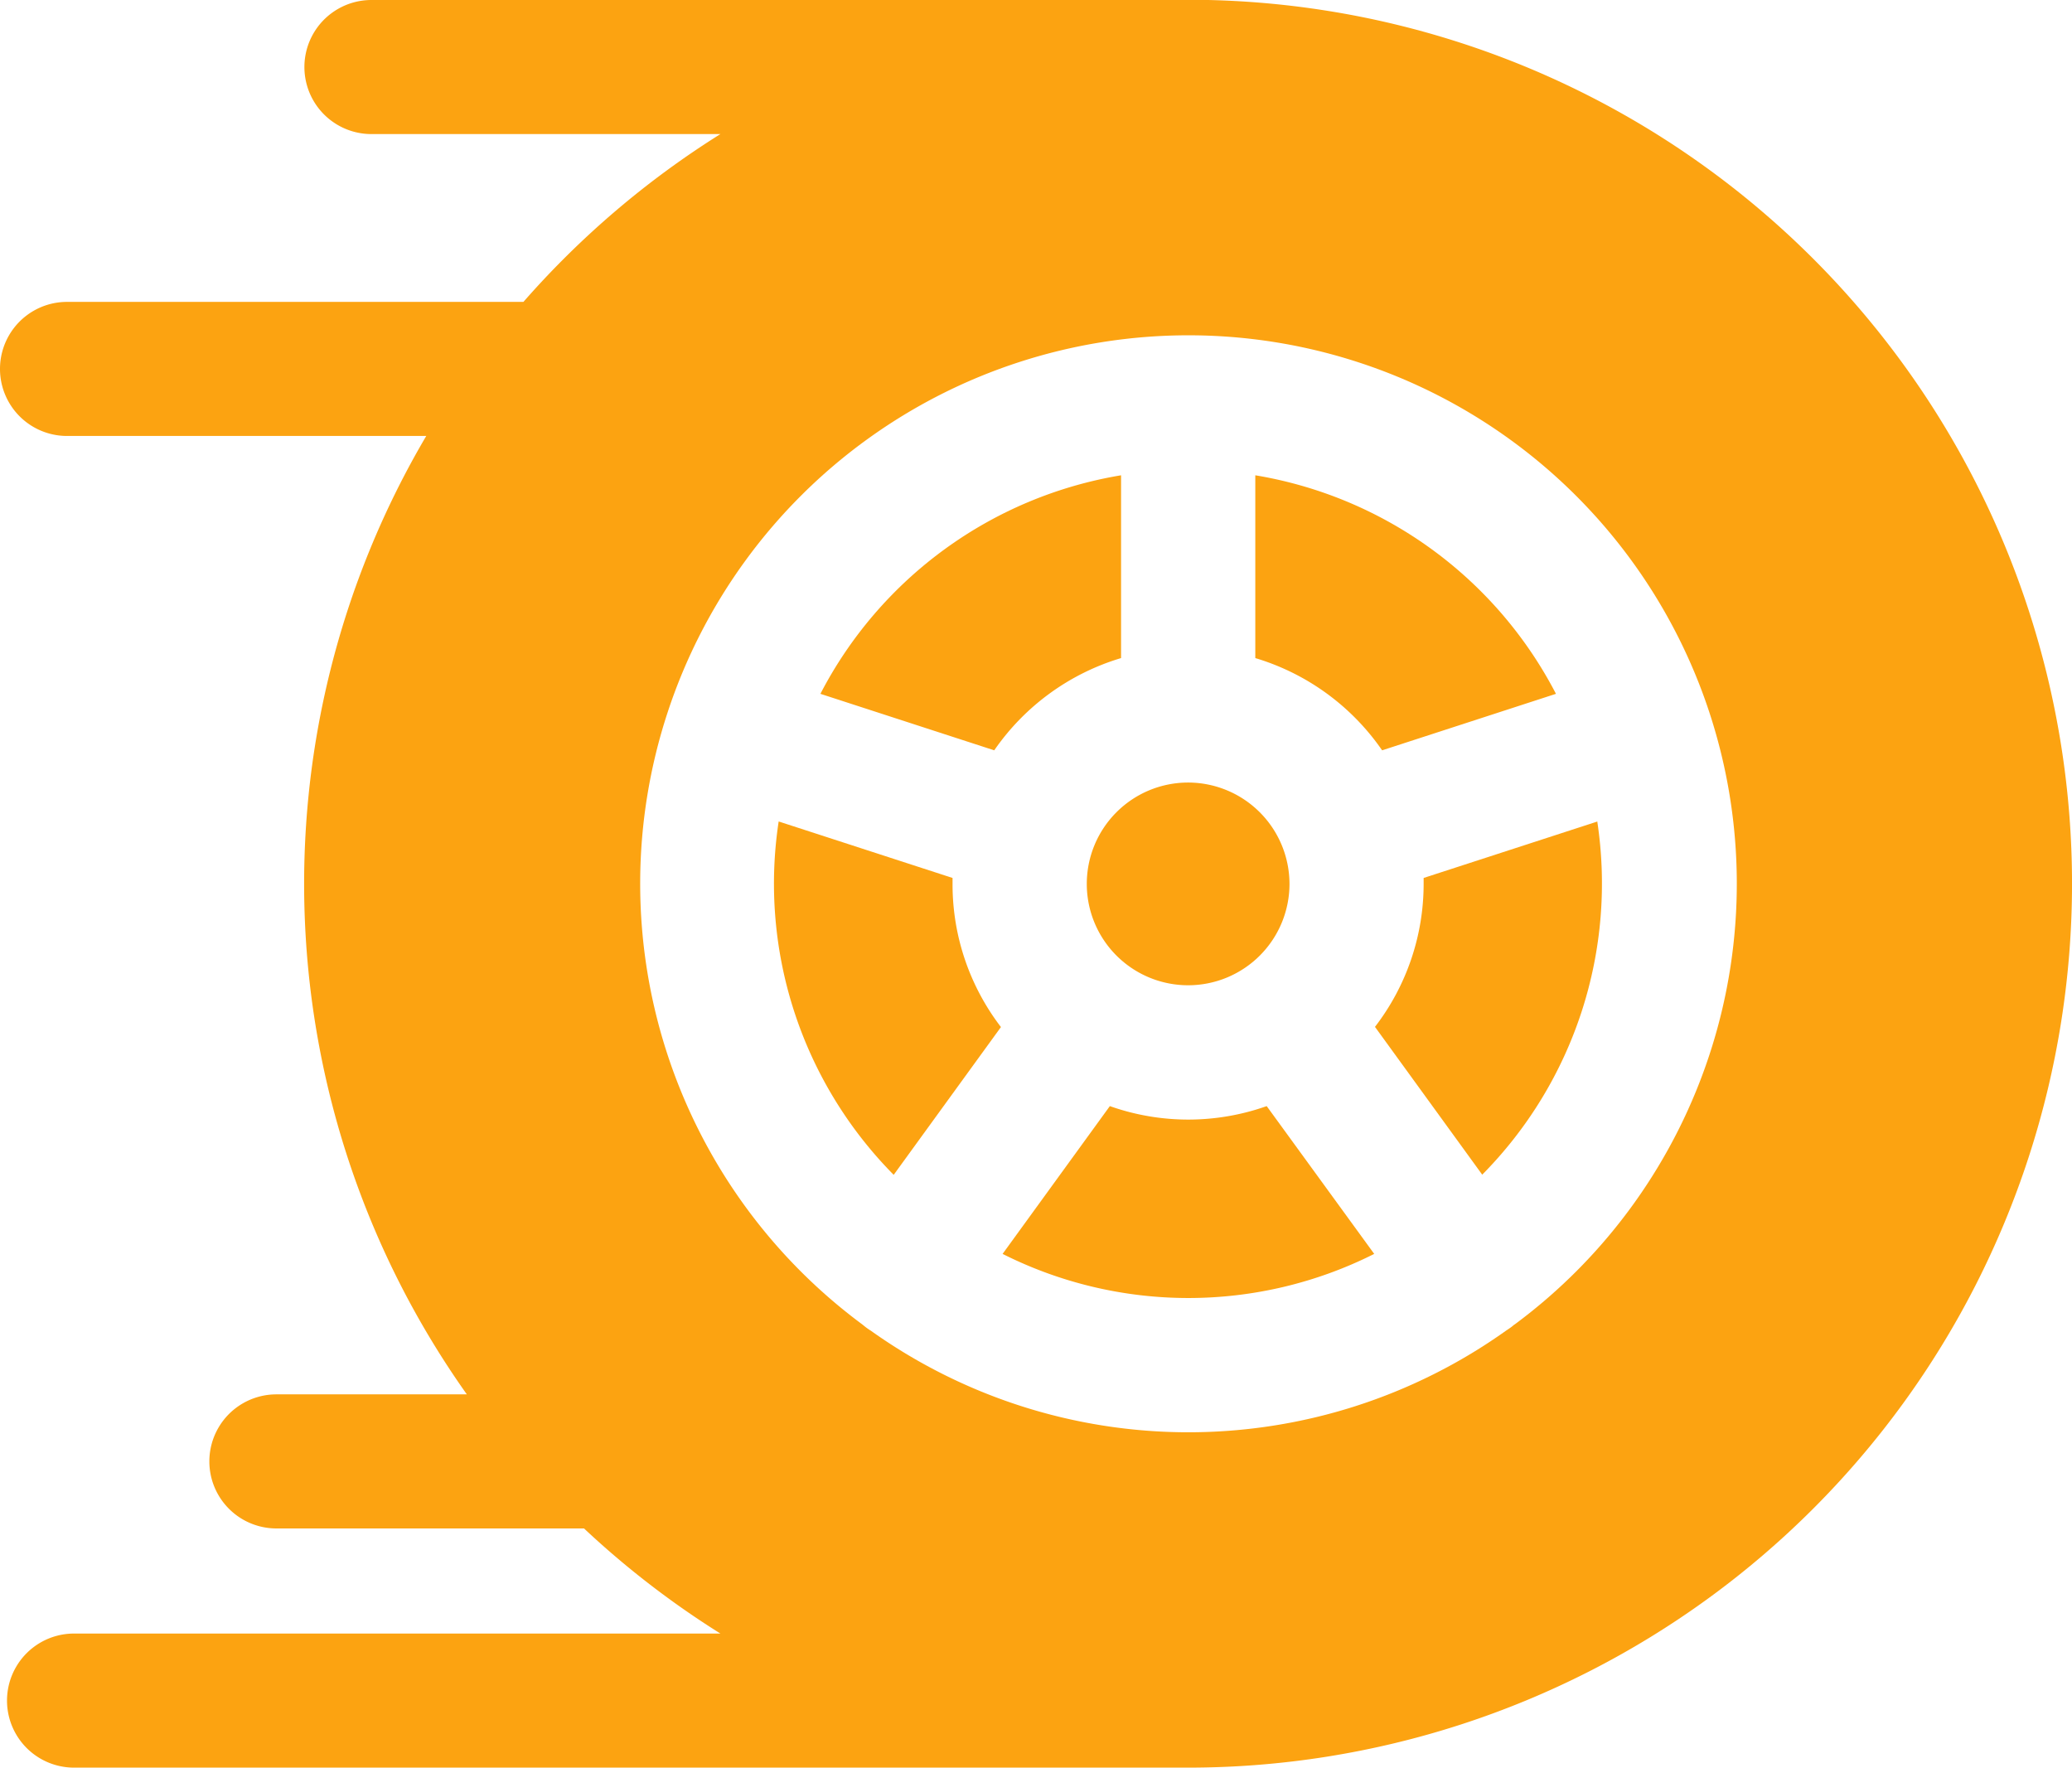 <svg xmlns="http://www.w3.org/2000/svg" width="46.367" height="39.556" viewBox="0 0 46.367 39.556">
  <g id="racing_" data-name="racing " transform="translate(0 -37.6)">
    <g id="Group_280" data-name="Group 280" transform="translate(24.32 55.11)">
      <g id="Group_279" data-name="Group 279" transform="translate(0 0)">
        <path id="Path_9768" data-name="Path 9768" d="M270.823,230.954a2.268,2.268,0,1,0,2.268,2.268A2.271,2.271,0,0,0,270.823,230.954Z" transform="translate(-268.555 -230.954)" fill="#fca311"/>
      </g>
    </g>
    <g id="Group_282" data-name="Group 282" transform="translate(28.091 48.235)">
      <g id="Group_281" data-name="Group 281" transform="translate(0 0)">
        <path id="Path_9769" data-name="Path 9769" d="M310.189,155.037v4.09a5.291,5.291,0,0,1,2.838,2.064l3.89-1.264A9.292,9.292,0,0,0,310.189,155.037Z" transform="translate(-310.189 -155.037)" fill="#fca311"/>
      </g>
    </g>
    <g id="Group_284" data-name="Group 284" transform="translate(30.773 55.981)">
      <g id="Group_283" data-name="Group 283">
        <path id="Path_9770" data-name="Path 9770" d="M344.779,240.574l-3.891,1.264c0,.044,0,.088,0,.132a5.245,5.245,0,0,1-1.089,3.2l2.4,3.307a9.261,9.261,0,0,0,2.574-7.907Z" transform="translate(-339.803 -240.574)" fill="#fca311"/>
      </g>
    </g>
    <g id="Group_286" data-name="Group 286" transform="translate(0 37.6)">
      <g id="Group_285" data-name="Group 285" transform="translate(0 0)">
        <path id="Path_9771" data-name="Path 9771" d="M26.589,37.6H8.312a1.5,1.5,0,0,0,0,3h7.809a19.925,19.925,0,0,0-4.408,3.755H1.5a1.5,1.5,0,0,0,0,3H9.539A19.739,19.739,0,0,0,10.447,68.8H6.185a1.5,1.5,0,0,0,0,3h6.884a19.9,19.9,0,0,0,3.052,2.352H1.657a1.5,1.5,0,1,0,0,3H26.589a19.778,19.778,0,1,0,0-39.557Zm7.3,29.637c-.028.023-.055.047-.085.068s-.068.047-.1.068a12.247,12.247,0,0,1-14.22,0q-.052-.032-.1-.068c-.03-.022-.057-.045-.085-.068a12.27,12.27,0,1,1,14.594,0Z" transform="translate(0 -37.6)" fill="#fca311"/>
      </g>
    </g>
    <g id="Group_288" data-name="Group 288" transform="translate(18.359 48.235)">
      <g id="Group_287" data-name="Group 287" transform="translate(0 0)">
        <path id="Path_9772" data-name="Path 9772" d="M202.722,159.926l3.89,1.264a5.293,5.293,0,0,1,2.838-2.064v-4.09A9.292,9.292,0,0,0,202.722,159.926Z" transform="translate(-202.722 -155.036)" fill="#fca311"/>
      </g>
    </g>
    <g id="Group_290" data-name="Group 290" transform="translate(22.431 62.35)">
      <g id="Group_289" data-name="Group 289" transform="translate(0 0)">
        <path id="Path_9773" data-name="Path 9773" d="M253.6,310.894a5.259,5.259,0,0,1-3.51,0l-2.4,3.307a9.252,9.252,0,0,0,8.316,0Z" transform="translate(-247.685 -310.894)" fill="#fca311"/>
      </g>
    </g>
    <g id="Group_292" data-name="Group 292" transform="translate(17.323 55.981)">
      <g id="Group_291" data-name="Group 291" transform="translate(0 0)">
        <path id="Path_9774" data-name="Path 9774" d="M195.276,241.971c0-.044,0-.088,0-.133l-3.891-1.264a9.261,9.261,0,0,0,2.574,7.907l2.4-3.307A5.245,5.245,0,0,1,195.276,241.971Z" transform="translate(-191.283 -240.574)" fill="#fca311"/>
      </g>
    </g>
  </g>
</svg>
